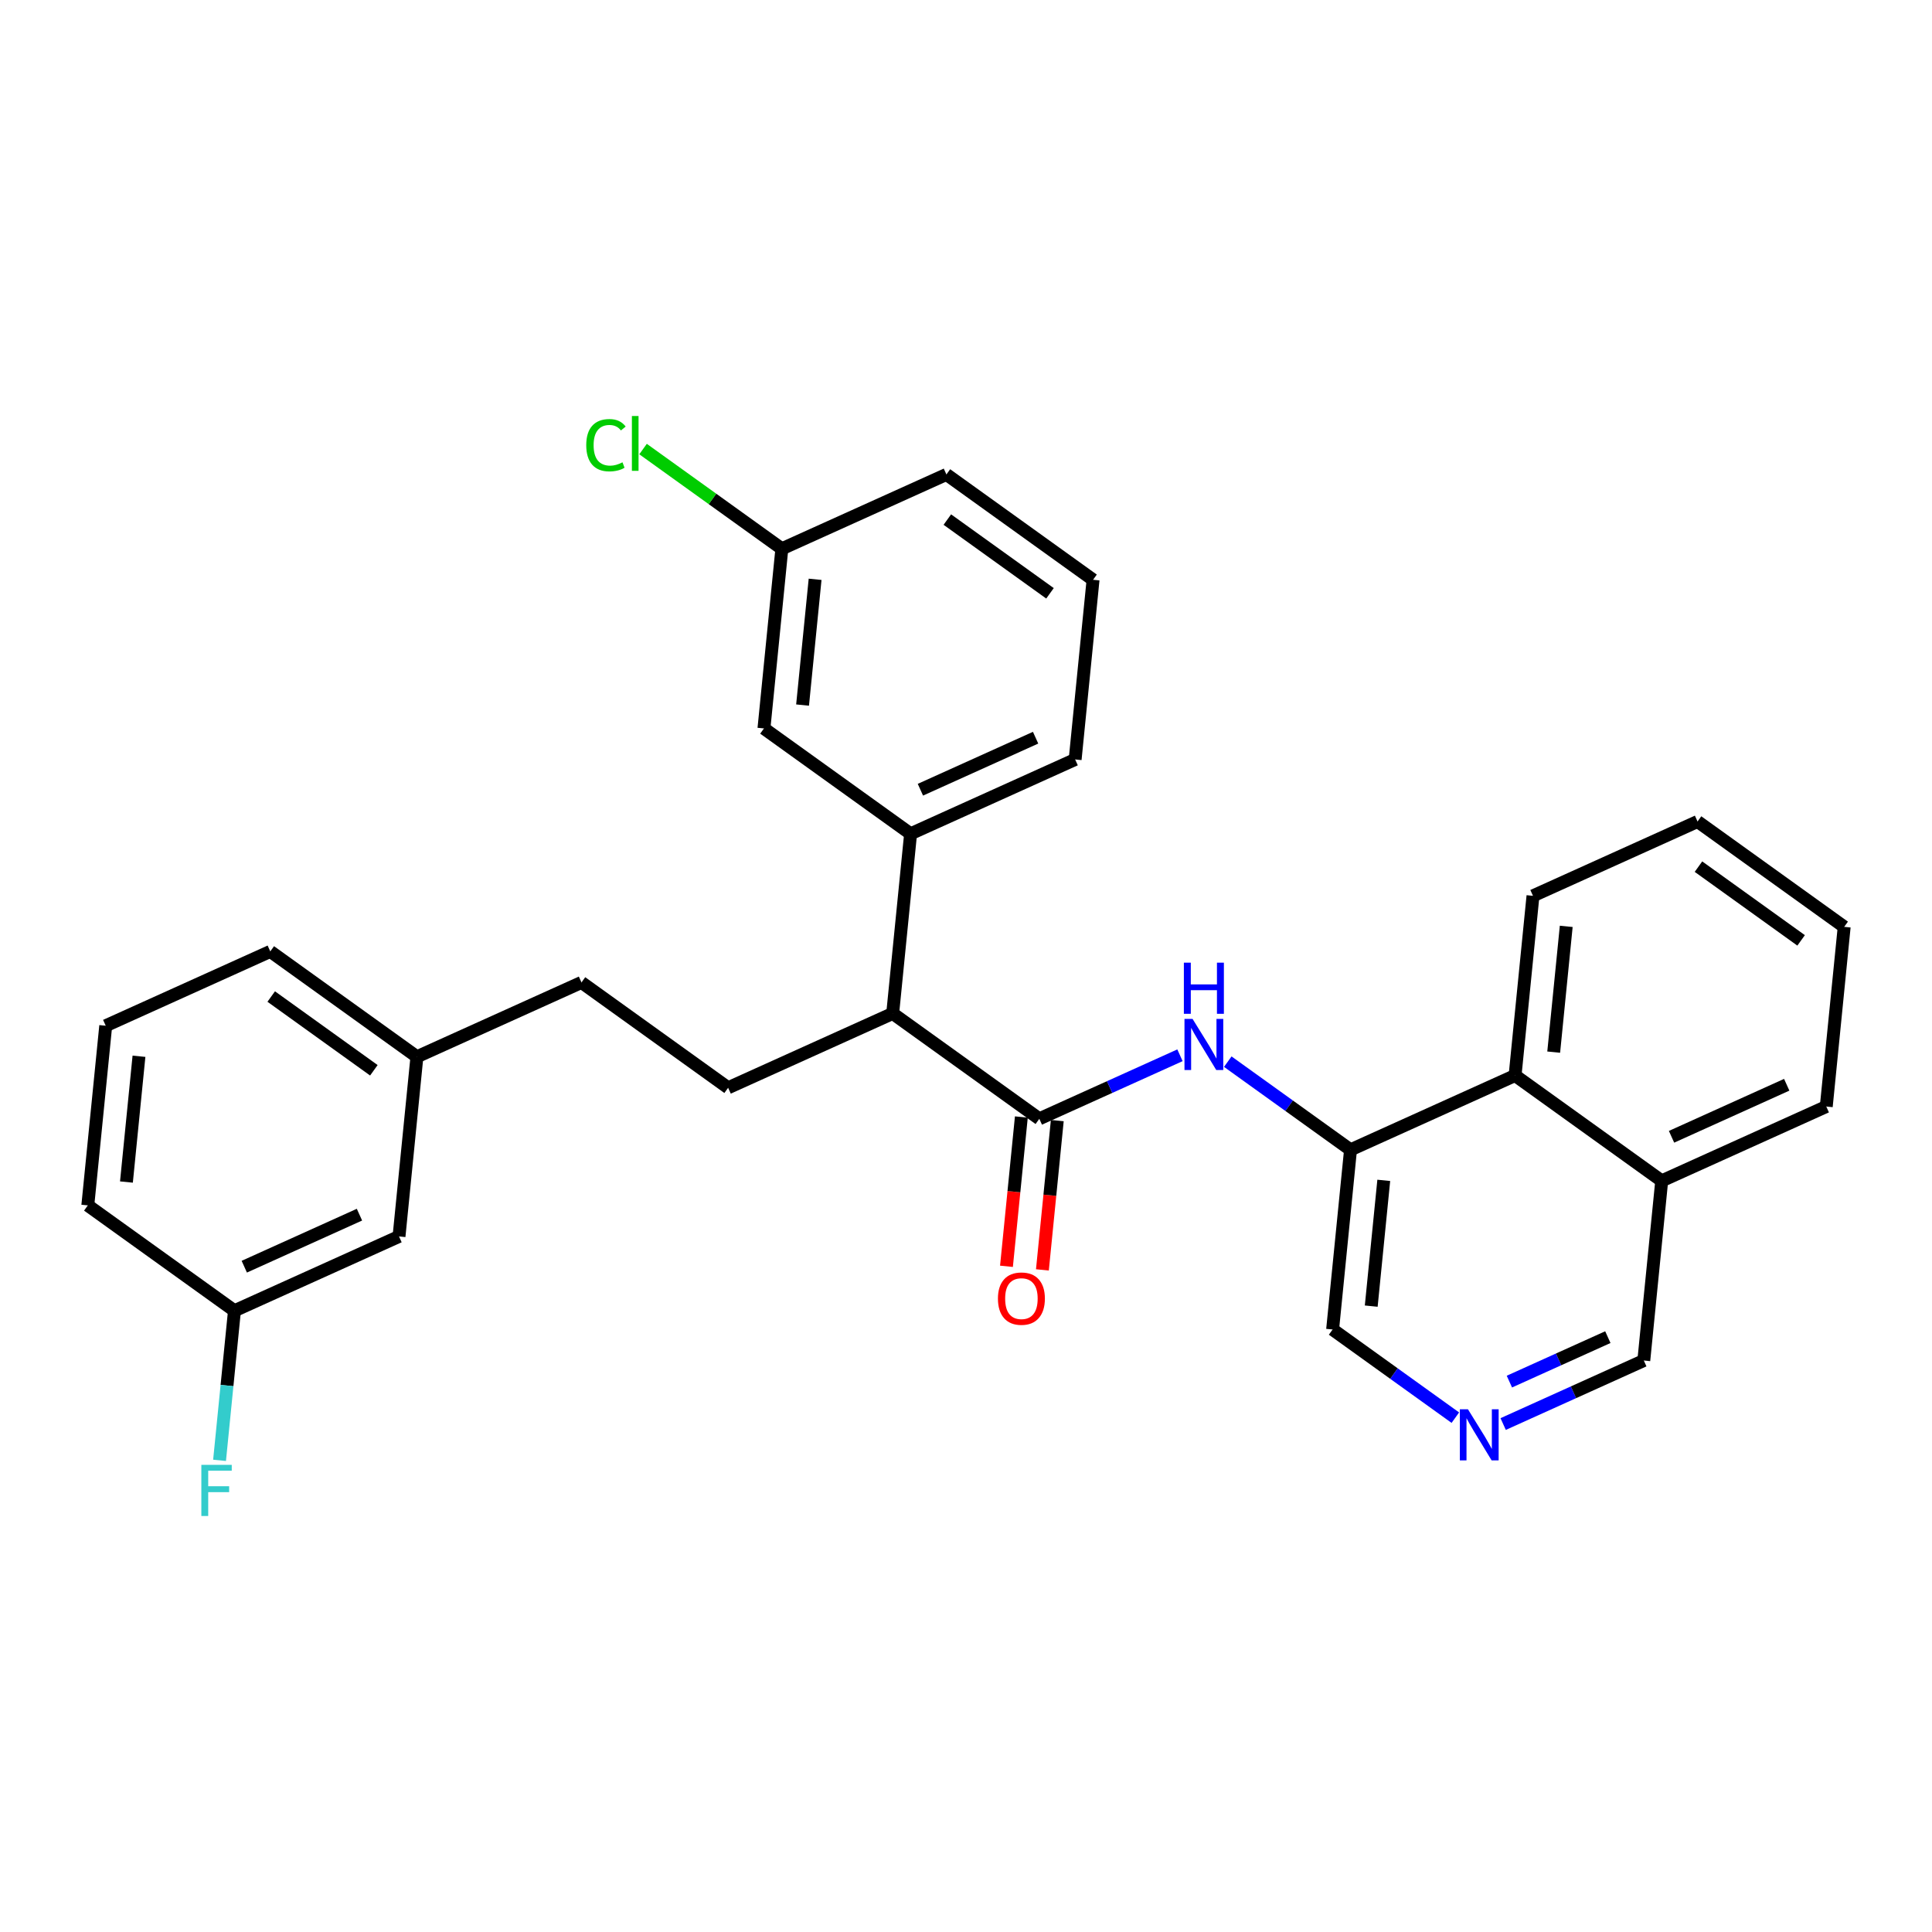 <?xml version='1.0' encoding='iso-8859-1'?>
<svg version='1.1' baseProfile='full'
              xmlns='http://www.w3.org/2000/svg'
                      xmlns:rdkit='http://www.rdkit.org/xml'
                      xmlns:xlink='http://www.w3.org/1999/xlink'
                  xml:space='preserve'
width='300px' height='300px' viewBox='0 0 300 300'>
<!-- END OF HEADER -->
<rect style='opacity:1.0;fill:#FFFFFF;stroke:none' width='300' height='300' x='0' y='0'> </rect>
<rect style='opacity:1.0;fill:#FFFFFF;stroke:none' width='300' height='300' x='0' y='0'> </rect>
<path class='bond-0 atom-0 atom-1' d='M 161.864,197.188 L 163.02,185.597' style='fill:none;fill-rule:evenodd;stroke:#FF0000;stroke-width:2.0px;stroke-linecap:butt;stroke-linejoin:miter;stroke-opacity:1' />
<path class='bond-0 atom-0 atom-1' d='M 163.02,185.597 L 164.175,174.005' style='fill:none;fill-rule:evenodd;stroke:#000000;stroke-width:2.0px;stroke-linecap:butt;stroke-linejoin:miter;stroke-opacity:1' />
<path class='bond-0 atom-0 atom-1' d='M 156.284,196.632 L 157.44,185.04' style='fill:none;fill-rule:evenodd;stroke:#FF0000;stroke-width:2.0px;stroke-linecap:butt;stroke-linejoin:miter;stroke-opacity:1' />
<path class='bond-0 atom-0 atom-1' d='M 157.44,185.04 L 158.595,173.449' style='fill:none;fill-rule:evenodd;stroke:#000000;stroke-width:2.0px;stroke-linecap:butt;stroke-linejoin:miter;stroke-opacity:1' />
<path class='bond-1 atom-1 atom-2' d='M 161.385,173.727 L 172.305,168.795' style='fill:none;fill-rule:evenodd;stroke:#000000;stroke-width:2.0px;stroke-linecap:butt;stroke-linejoin:miter;stroke-opacity:1' />
<path class='bond-1 atom-1 atom-2' d='M 172.305,168.795 L 183.225,163.863' style='fill:none;fill-rule:evenodd;stroke:#0000FF;stroke-width:2.0px;stroke-linecap:butt;stroke-linejoin:miter;stroke-opacity:1' />
<path class='bond-12 atom-1 atom-13' d='M 161.385,173.727 L 138.615,157.369' style='fill:none;fill-rule:evenodd;stroke:#000000;stroke-width:2.0px;stroke-linecap:butt;stroke-linejoin:miter;stroke-opacity:1' />
<path class='bond-2 atom-2 atom-3' d='M 190.649,164.853 L 200.179,171.699' style='fill:none;fill-rule:evenodd;stroke:#0000FF;stroke-width:2.0px;stroke-linecap:butt;stroke-linejoin:miter;stroke-opacity:1' />
<path class='bond-2 atom-2 atom-3' d='M 200.179,171.699 L 209.708,178.544' style='fill:none;fill-rule:evenodd;stroke:#000000;stroke-width:2.0px;stroke-linecap:butt;stroke-linejoin:miter;stroke-opacity:1' />
<path class='bond-3 atom-3 atom-4' d='M 209.708,178.544 L 206.927,206.443' style='fill:none;fill-rule:evenodd;stroke:#000000;stroke-width:2.0px;stroke-linecap:butt;stroke-linejoin:miter;stroke-opacity:1' />
<path class='bond-3 atom-3 atom-4' d='M 214.871,183.285 L 212.924,202.815' style='fill:none;fill-rule:evenodd;stroke:#000000;stroke-width:2.0px;stroke-linecap:butt;stroke-linejoin:miter;stroke-opacity:1' />
<path class='bond-29 atom-12 atom-3' d='M 235.26,167.003 L 209.708,178.544' style='fill:none;fill-rule:evenodd;stroke:#000000;stroke-width:2.0px;stroke-linecap:butt;stroke-linejoin:miter;stroke-opacity:1' />
<path class='bond-4 atom-4 atom-5' d='M 206.927,206.443 L 216.456,213.289' style='fill:none;fill-rule:evenodd;stroke:#000000;stroke-width:2.0px;stroke-linecap:butt;stroke-linejoin:miter;stroke-opacity:1' />
<path class='bond-4 atom-4 atom-5' d='M 216.456,213.289 L 225.985,220.135' style='fill:none;fill-rule:evenodd;stroke:#0000FF;stroke-width:2.0px;stroke-linecap:butt;stroke-linejoin:miter;stroke-opacity:1' />
<path class='bond-5 atom-5 atom-6' d='M 233.41,221.125 L 244.329,216.193' style='fill:none;fill-rule:evenodd;stroke:#0000FF;stroke-width:2.0px;stroke-linecap:butt;stroke-linejoin:miter;stroke-opacity:1' />
<path class='bond-5 atom-5 atom-6' d='M 244.329,216.193 L 255.249,211.261' style='fill:none;fill-rule:evenodd;stroke:#000000;stroke-width:2.0px;stroke-linecap:butt;stroke-linejoin:miter;stroke-opacity:1' />
<path class='bond-5 atom-5 atom-6' d='M 234.377,214.535 L 242.021,211.082' style='fill:none;fill-rule:evenodd;stroke:#0000FF;stroke-width:2.0px;stroke-linecap:butt;stroke-linejoin:miter;stroke-opacity:1' />
<path class='bond-5 atom-5 atom-6' d='M 242.021,211.082 L 249.665,207.63' style='fill:none;fill-rule:evenodd;stroke:#000000;stroke-width:2.0px;stroke-linecap:butt;stroke-linejoin:miter;stroke-opacity:1' />
<path class='bond-6 atom-6 atom-7' d='M 255.249,211.261 L 258.03,183.361' style='fill:none;fill-rule:evenodd;stroke:#000000;stroke-width:2.0px;stroke-linecap:butt;stroke-linejoin:miter;stroke-opacity:1' />
<path class='bond-7 atom-7 atom-8' d='M 258.03,183.361 L 283.582,171.821' style='fill:none;fill-rule:evenodd;stroke:#000000;stroke-width:2.0px;stroke-linecap:butt;stroke-linejoin:miter;stroke-opacity:1' />
<path class='bond-7 atom-7 atom-8' d='M 259.555,176.52 L 277.441,168.441' style='fill:none;fill-rule:evenodd;stroke:#000000;stroke-width:2.0px;stroke-linecap:butt;stroke-linejoin:miter;stroke-opacity:1' />
<path class='bond-32 atom-12 atom-7' d='M 235.26,167.003 L 258.03,183.361' style='fill:none;fill-rule:evenodd;stroke:#000000;stroke-width:2.0px;stroke-linecap:butt;stroke-linejoin:miter;stroke-opacity:1' />
<path class='bond-8 atom-8 atom-9' d='M 283.582,171.821 L 286.364,143.921' style='fill:none;fill-rule:evenodd;stroke:#000000;stroke-width:2.0px;stroke-linecap:butt;stroke-linejoin:miter;stroke-opacity:1' />
<path class='bond-9 atom-9 atom-10' d='M 286.364,143.921 L 263.593,127.563' style='fill:none;fill-rule:evenodd;stroke:#000000;stroke-width:2.0px;stroke-linecap:butt;stroke-linejoin:miter;stroke-opacity:1' />
<path class='bond-9 atom-9 atom-10' d='M 279.676,146.022 L 263.737,134.571' style='fill:none;fill-rule:evenodd;stroke:#000000;stroke-width:2.0px;stroke-linecap:butt;stroke-linejoin:miter;stroke-opacity:1' />
<path class='bond-10 atom-10 atom-11' d='M 263.593,127.563 L 238.041,139.104' style='fill:none;fill-rule:evenodd;stroke:#000000;stroke-width:2.0px;stroke-linecap:butt;stroke-linejoin:miter;stroke-opacity:1' />
<path class='bond-11 atom-11 atom-12' d='M 238.041,139.104 L 235.26,167.003' style='fill:none;fill-rule:evenodd;stroke:#000000;stroke-width:2.0px;stroke-linecap:butt;stroke-linejoin:miter;stroke-opacity:1' />
<path class='bond-11 atom-11 atom-12' d='M 243.204,143.845 L 241.257,163.375' style='fill:none;fill-rule:evenodd;stroke:#000000;stroke-width:2.0px;stroke-linecap:butt;stroke-linejoin:miter;stroke-opacity:1' />
<path class='bond-13 atom-13 atom-14' d='M 138.615,157.369 L 113.063,168.91' style='fill:none;fill-rule:evenodd;stroke:#000000;stroke-width:2.0px;stroke-linecap:butt;stroke-linejoin:miter;stroke-opacity:1' />
<path class='bond-22 atom-13 atom-23' d='M 138.615,157.369 L 141.396,129.47' style='fill:none;fill-rule:evenodd;stroke:#000000;stroke-width:2.0px;stroke-linecap:butt;stroke-linejoin:miter;stroke-opacity:1' />
<path class='bond-14 atom-14 atom-15' d='M 113.063,168.91 L 90.292,152.552' style='fill:none;fill-rule:evenodd;stroke:#000000;stroke-width:2.0px;stroke-linecap:butt;stroke-linejoin:miter;stroke-opacity:1' />
<path class='bond-15 atom-15 atom-16' d='M 90.292,152.552 L 64.74,164.093' style='fill:none;fill-rule:evenodd;stroke:#000000;stroke-width:2.0px;stroke-linecap:butt;stroke-linejoin:miter;stroke-opacity:1' />
<path class='bond-16 atom-16 atom-17' d='M 64.74,164.093 L 41.969,147.734' style='fill:none;fill-rule:evenodd;stroke:#000000;stroke-width:2.0px;stroke-linecap:butt;stroke-linejoin:miter;stroke-opacity:1' />
<path class='bond-16 atom-16 atom-17' d='M 58.053,166.193 L 42.114,154.742' style='fill:none;fill-rule:evenodd;stroke:#000000;stroke-width:2.0px;stroke-linecap:butt;stroke-linejoin:miter;stroke-opacity:1' />
<path class='bond-30 atom-22 atom-16' d='M 61.959,191.992 L 64.74,164.093' style='fill:none;fill-rule:evenodd;stroke:#000000;stroke-width:2.0px;stroke-linecap:butt;stroke-linejoin:miter;stroke-opacity:1' />
<path class='bond-17 atom-17 atom-18' d='M 41.969,147.734 L 16.418,159.275' style='fill:none;fill-rule:evenodd;stroke:#000000;stroke-width:2.0px;stroke-linecap:butt;stroke-linejoin:miter;stroke-opacity:1' />
<path class='bond-18 atom-18 atom-19' d='M 16.418,159.275 L 13.636,187.174' style='fill:none;fill-rule:evenodd;stroke:#000000;stroke-width:2.0px;stroke-linecap:butt;stroke-linejoin:miter;stroke-opacity:1' />
<path class='bond-18 atom-18 atom-19' d='M 21.58,164.016 L 19.633,183.546' style='fill:none;fill-rule:evenodd;stroke:#000000;stroke-width:2.0px;stroke-linecap:butt;stroke-linejoin:miter;stroke-opacity:1' />
<path class='bond-19 atom-19 atom-20' d='M 13.636,187.174 L 36.407,203.532' style='fill:none;fill-rule:evenodd;stroke:#000000;stroke-width:2.0px;stroke-linecap:butt;stroke-linejoin:miter;stroke-opacity:1' />
<path class='bond-20 atom-20 atom-21' d='M 36.407,203.532 L 35.249,215.147' style='fill:none;fill-rule:evenodd;stroke:#000000;stroke-width:2.0px;stroke-linecap:butt;stroke-linejoin:miter;stroke-opacity:1' />
<path class='bond-20 atom-20 atom-21' d='M 35.249,215.147 L 34.092,226.761' style='fill:none;fill-rule:evenodd;stroke:#33CCCC;stroke-width:2.0px;stroke-linecap:butt;stroke-linejoin:miter;stroke-opacity:1' />
<path class='bond-21 atom-20 atom-22' d='M 36.407,203.532 L 61.959,191.992' style='fill:none;fill-rule:evenodd;stroke:#000000;stroke-width:2.0px;stroke-linecap:butt;stroke-linejoin:miter;stroke-opacity:1' />
<path class='bond-21 atom-20 atom-22' d='M 37.932,196.691 L 55.818,188.612' style='fill:none;fill-rule:evenodd;stroke:#000000;stroke-width:2.0px;stroke-linecap:butt;stroke-linejoin:miter;stroke-opacity:1' />
<path class='bond-23 atom-23 atom-24' d='M 141.396,129.47 L 166.948,117.929' style='fill:none;fill-rule:evenodd;stroke:#000000;stroke-width:2.0px;stroke-linecap:butt;stroke-linejoin:miter;stroke-opacity:1' />
<path class='bond-23 atom-23 atom-24' d='M 142.92,122.628 L 160.807,114.55' style='fill:none;fill-rule:evenodd;stroke:#000000;stroke-width:2.0px;stroke-linecap:butt;stroke-linejoin:miter;stroke-opacity:1' />
<path class='bond-31 atom-29 atom-23' d='M 118.625,113.112 L 141.396,129.47' style='fill:none;fill-rule:evenodd;stroke:#000000;stroke-width:2.0px;stroke-linecap:butt;stroke-linejoin:miter;stroke-opacity:1' />
<path class='bond-24 atom-24 atom-25' d='M 166.948,117.929 L 169.729,90.03' style='fill:none;fill-rule:evenodd;stroke:#000000;stroke-width:2.0px;stroke-linecap:butt;stroke-linejoin:miter;stroke-opacity:1' />
<path class='bond-25 atom-25 atom-26' d='M 169.729,90.03 L 146.958,73.672' style='fill:none;fill-rule:evenodd;stroke:#000000;stroke-width:2.0px;stroke-linecap:butt;stroke-linejoin:miter;stroke-opacity:1' />
<path class='bond-25 atom-25 atom-26' d='M 163.042,92.13 L 147.102,80.68' style='fill:none;fill-rule:evenodd;stroke:#000000;stroke-width:2.0px;stroke-linecap:butt;stroke-linejoin:miter;stroke-opacity:1' />
<path class='bond-26 atom-26 atom-27' d='M 146.958,73.672 L 121.406,85.213' style='fill:none;fill-rule:evenodd;stroke:#000000;stroke-width:2.0px;stroke-linecap:butt;stroke-linejoin:miter;stroke-opacity:1' />
<path class='bond-27 atom-27 atom-28' d='M 121.406,85.213 L 110.63,77.471' style='fill:none;fill-rule:evenodd;stroke:#000000;stroke-width:2.0px;stroke-linecap:butt;stroke-linejoin:miter;stroke-opacity:1' />
<path class='bond-27 atom-27 atom-28' d='M 110.63,77.471 L 99.853,69.729' style='fill:none;fill-rule:evenodd;stroke:#00CC00;stroke-width:2.0px;stroke-linecap:butt;stroke-linejoin:miter;stroke-opacity:1' />
<path class='bond-28 atom-27 atom-29' d='M 121.406,85.213 L 118.625,113.112' style='fill:none;fill-rule:evenodd;stroke:#000000;stroke-width:2.0px;stroke-linecap:butt;stroke-linejoin:miter;stroke-opacity:1' />
<path class='bond-28 atom-27 atom-29' d='M 126.569,89.954 L 124.622,109.483' style='fill:none;fill-rule:evenodd;stroke:#000000;stroke-width:2.0px;stroke-linecap:butt;stroke-linejoin:miter;stroke-opacity:1' />
<path  class='atom-0' d='M 154.959 201.648
Q 154.959 199.742, 155.901 198.677
Q 156.843 197.611, 158.604 197.611
Q 160.365 197.611, 161.307 198.677
Q 162.249 199.742, 162.249 201.648
Q 162.249 203.577, 161.296 204.677
Q 160.342 205.764, 158.604 205.764
Q 156.855 205.764, 155.901 204.677
Q 154.959 203.589, 154.959 201.648
M 158.604 204.867
Q 159.815 204.867, 160.466 204.06
Q 161.127 203.241, 161.127 201.648
Q 161.127 200.09, 160.466 199.305
Q 159.815 198.508, 158.604 198.508
Q 157.393 198.508, 156.731 199.293
Q 156.081 200.078, 156.081 201.648
Q 156.081 203.252, 156.731 204.06
Q 157.393 204.867, 158.604 204.867
' fill='#FF0000'/>
<path  class='atom-2' d='M 185.182 158.216
L 187.784 162.422
Q 188.042 162.837, 188.457 163.588
Q 188.872 164.339, 188.894 164.384
L 188.894 158.216
L 189.948 158.216
L 189.948 166.156
L 188.861 166.156
L 186.068 161.558
Q 185.743 161.02, 185.395 160.403
Q 185.059 159.786, 184.958 159.595
L 184.958 166.156
L 183.926 166.156
L 183.926 158.216
L 185.182 158.216
' fill='#0000FF'/>
<path  class='atom-2' d='M 183.831 149.482
L 184.907 149.482
L 184.907 152.857
L 188.967 152.857
L 188.967 149.482
L 190.044 149.482
L 190.044 157.422
L 188.967 157.422
L 188.967 153.755
L 184.907 153.755
L 184.907 157.422
L 183.831 157.422
L 183.831 149.482
' fill='#0000FF'/>
<path  class='atom-5' d='M 227.942 218.831
L 230.544 223.037
Q 230.802 223.452, 231.217 224.203
Q 231.632 224.955, 231.654 225
L 231.654 218.831
L 232.709 218.831
L 232.709 226.772
L 231.621 226.772
L 228.828 222.173
Q 228.503 221.635, 228.155 221.018
Q 227.819 220.401, 227.718 220.211
L 227.718 226.772
L 226.686 226.772
L 226.686 218.831
L 227.942 218.831
' fill='#0000FF'/>
<path  class='atom-21' d='M 31.265 227.461
L 35.987 227.461
L 35.987 228.37
L 32.331 228.37
L 32.331 230.781
L 35.583 230.781
L 35.583 231.701
L 32.331 231.701
L 32.331 235.402
L 31.265 235.402
L 31.265 227.461
' fill='#33CCCC'/>
<path  class='atom-28' d='M 91.032 69.129
Q 91.032 67.155, 91.952 66.124
Q 92.882 65.081, 94.643 65.081
Q 96.281 65.081, 97.155 66.236
L 96.415 66.841
Q 95.776 66, 94.643 66
Q 93.443 66, 92.804 66.808
Q 92.176 67.604, 92.176 69.129
Q 92.176 70.699, 92.826 71.507
Q 93.488 72.314, 94.767 72.314
Q 95.641 72.314, 96.662 71.787
L 96.976 72.628
Q 96.561 72.897, 95.933 73.054
Q 95.305 73.211, 94.61 73.211
Q 92.882 73.211, 91.952 72.157
Q 91.032 71.103, 91.032 69.129
' fill='#00CC00'/>
<path  class='atom-28' d='M 98.12 64.598
L 99.152 64.598
L 99.152 73.111
L 98.12 73.111
L 98.12 64.598
' fill='#00CC00'/>
</svg>
